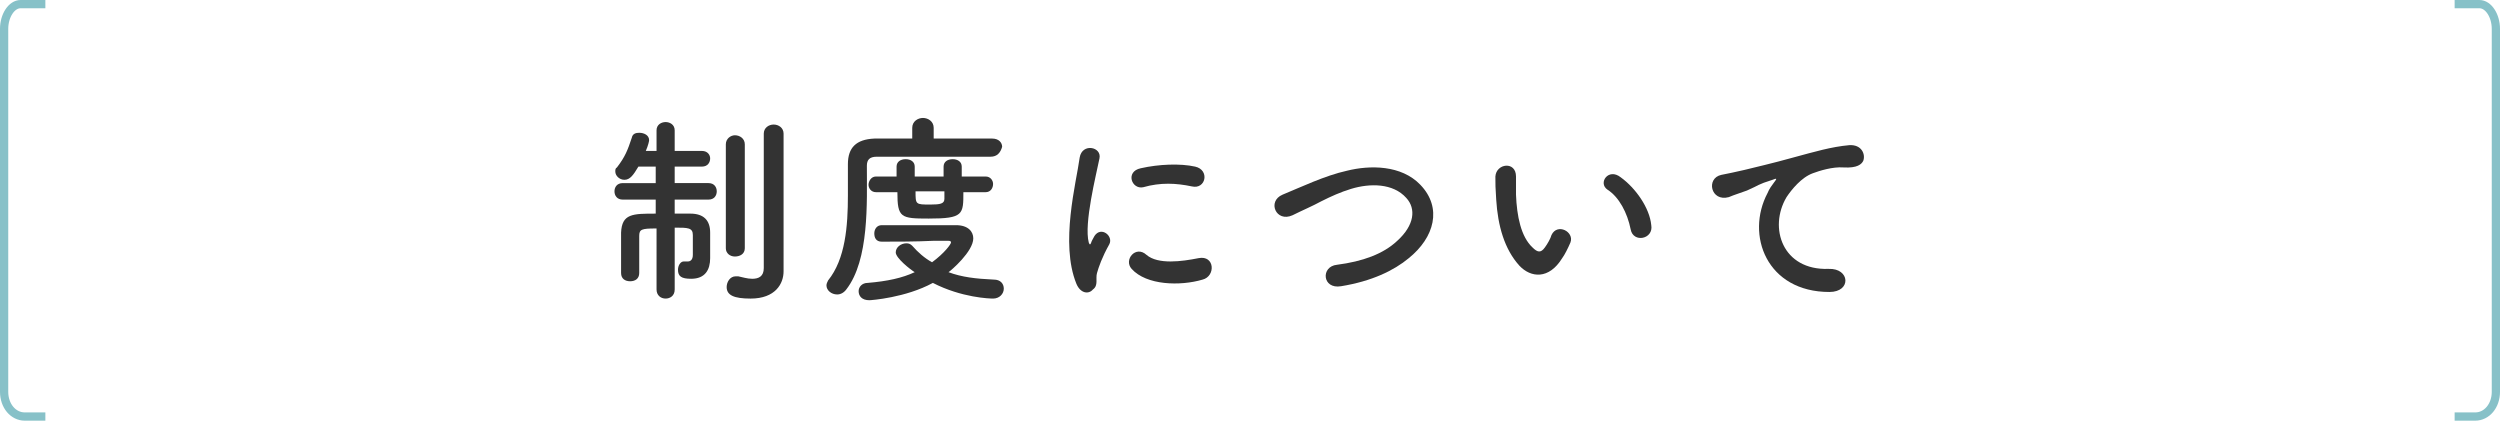 <?xml version="1.0" encoding="utf-8"?>
<!-- Generator: Adobe Illustrator 24.0.0, SVG Export Plug-In . SVG Version: 6.00 Build 0)  -->
<svg version="1.1" id="レイヤー_1" xmlns="http://www.w3.org/2000/svg" xmlns:xlink="http://www.w3.org/1999/xlink" x="0px"
	 y="0px" width="303.1px" height="51px" viewBox="0 0 303.1 51" style="enable-background:new 0 0 303.1 51;" xml:space="preserve">
<style type="text/css">
	.st0{fill:none;stroke:#87C1C8;stroke-miterlimit:10;}
	.st1{fill:#333333;}
</style>
<g>
	<path class="st0" d="M5.5,0.5c-3,0-3,0-3,0c-1.1,0-2,1.4-2,3v44c0,1.7,1.1,3,2.5,3s2.5,0,2.5,0"/>
</g>
<g>
	<path class="st0" d="M297.6,0.5c3,0,3,0,3,0c1.1,0,2,1.4,2,3v44c0,1.7-1.1,3-2.5,3s-2.5,0-2.5,0"/>
</g>
<g>
	<path class="st1" d="M79.5,27.7c-1.7,0-2,0.1-2,0.9c0,0.3,0,0.8,0,1.2c0,1.1,0,2.3,0,3.3v0c0,0.7-0.5,1-1.1,1c-0.6,0-1.1-0.3-1.1-1
		c0-0.7,0-1.5,0-2.4c0-0.9,0-1.8,0-2.5c0.1-2.3,1.4-2.3,4.2-2.3v-1.7l-4,0c-0.7,0-1-0.5-1-1c0-0.5,0.3-1,1-1h4v-2h-2.1
		c-0.6,1-1,1.6-1.7,1.6c-0.6,0-1.1-0.5-1.1-1c0-0.2,0-0.4,0.2-0.5c1-1.3,1.3-2.1,1.8-3.6c0.1-0.5,0.5-0.6,0.9-0.6
		c0.6,0,1.2,0.3,1.2,0.9c0,0.1-0.1,0.6-0.4,1.3l1.3,0v-2.5c0-0.7,0.6-1,1.1-1c0.5,0,1.1,0.3,1.1,1v2.5l3.3,0c0.7,0,1,0.5,1,0.9
		c0,0.5-0.3,1-1,1h-3.3v2h4.1c0.7,0,1,0.5,1,1c0,0.5-0.3,1-1,1l-4.1,0v1.7c0.7,0,1.3,0,1.9,0c1.6,0,2.4,0.8,2.4,2.3c0,0.7,0,2,0,2.9
		c0,0,0,0.1,0,0.2c0,1.4-0.6,2.5-2.3,2.5c-1.2,0-1.6-0.3-1.6-1.1c0-0.5,0.3-1,0.7-1c0,0,0.1,0,0.1,0c0.1,0,0.3,0,0.4,0
		c0.3,0,0.6-0.2,0.6-0.8c0,0,0-1.7,0-2.4c0-0.9-0.6-0.9-2.2-0.9v7.5c0,0.8-0.6,1.1-1.1,1.1c-0.6,0-1.1-0.4-1.1-1.1V27.7z M88,17.5
		c0-0.7,0.6-1.1,1.1-1.1c0.6,0,1.2,0.4,1.2,1.1v12.6c0,0.7-0.6,1-1.2,1c-0.6,0-1.1-0.4-1.1-1V17.5z M95,32.9C95,33,95,33,95,32.9
		c0,1.5-1,3.3-4,3.3c-2,0-2.9-0.4-2.9-1.4c0-0.6,0.4-1.3,1.1-1.3c0.1,0,0.2,0,0.3,0c0.5,0.1,1.1,0.3,1.7,0.3c0.8,0,1.4-0.3,1.4-1.3
		c0-0.9,0-7.8,0-12.4c0-1.9,0-3.4,0-3.9c0-0.7,0.6-1.1,1.2-1.1c0.6,0,1.2,0.4,1.2,1.1c0,0,0,0,0,13.7L95,32.9z"/>
	<path class="st1" d="M120.1,19c-1.3,0-3.8,0-6.2,0c-3,0-6.1,0-7.6,0c-0.9,0-1.2,0.4-1.2,1.1c0,4.5,0.3,11.4-2.5,15
		c-0.3,0.4-0.7,0.6-1.1,0.6c-0.7,0-1.3-0.5-1.3-1.1c0-0.2,0.1-0.4,0.2-0.6c2.1-2.6,2.4-6.6,2.4-10.3c0-1.3,0-2.6,0-3.7
		c0,0,0,0,0-0.1c0-2,1-3,3.2-3.1c1.2,0,2.8,0,4.6,0v-1.3c0-0.8,0.7-1.2,1.3-1.2s1.3,0.4,1.3,1.2v1.3c2.8,0,5.5,0,7.1,0
		c0.8,0,1.2,0.5,1.2,1C121.3,18.5,120.9,19,120.1,19L120.1,19z M106.9,29.3c-0.7,0-0.9-0.5-0.9-1c0-0.5,0.3-1,0.9-1s1.3,0,1.9,0
		c1.8,0,3.6,0,5.3,0c0.6,0,1.2,0,1.8,0c1.5,0,2.1,0.8,2.1,1.6c0,1.6-2.7,3.9-3,4.1c1.6,0.6,3.3,0.8,5.5,0.9c0.8,0,1.2,0.5,1.2,1.1
		c0,0.6-0.5,1.2-1.3,1.2c-0.4,0-3.8-0.1-7.3-1.9c-3.3,1.8-7.5,2.1-7.7,2.1c-0.9,0-1.3-0.5-1.3-1.1c0-0.5,0.4-1,1.1-1
		c2.4-0.2,4.2-0.6,5.7-1.3c-0.5-0.3-2.3-1.7-2.3-2.4c0-0.6,0.6-1.1,1.3-1.1c0.3,0,0.5,0.1,0.7,0.3c0.7,0.8,1.5,1.5,2.4,2
		c1.5-1.1,2.3-2.2,2.3-2.4c0-0.2-0.2-0.2-0.3-0.2c-0.5,0-1.2,0-1.9,0C111,29.3,108.7,29.3,106.9,29.3L106.9,29.3z M116.8,23.3
		c0,2.7,0,3.2-4.2,3.2c-3.4,0-3.8-0.1-3.8-3.2h-2.6c-0.6,0-0.9-0.5-0.9-0.9s0.3-1,0.9-1h2.5c0-0.5,0-0.9,0-1.2
		c0-0.6,0.5-0.9,1.1-0.9s1.1,0.3,1.1,0.9v0v1.2h3.5v-1.2c0-0.6,0.5-0.9,1.1-0.9s1.1,0.3,1.1,0.9v1.2h2.9c0.6,0,0.9,0.5,0.9,0.9
		c0,0.5-0.3,1-0.9,1H116.8z M114.6,23.2H111c0,1.6,0,1.6,1.8,1.6c1.2,0,1.7-0.1,1.7-0.7V23.2z"/>
	<path class="st1" d="M130.5,34.4c-2-4.9,0-12.3,0.4-15.3c0.3-1.8,2.7-1.3,2.4,0.1c-0.4,2-1.9,7.9-1.3,10.2c0.1,0.3,0.2,0.3,0.3,0
		c0-0.1,0.3-0.6,0.4-0.8c0.8-1.2,2.3,0,1.8,1c-0.9,1.6-1.3,2.8-1.5,3.5c-0.2,0.7,0.2,1.5-0.5,2C132,35.7,131,35.6,130.5,34.4z
		 M137.2,32.6c-1-1.1,0.5-2.9,1.8-1.7c1.4,1.2,4.3,0.8,6.3,0.4c2-0.4,2.1,2.2,0.5,2.6C143.1,34.7,139,34.6,137.2,32.6z M138.6,22.7
		c-1.4,0.3-2.2-1.9-0.3-2.3c2.2-0.5,4.8-0.6,6.6-0.2s1.3,2.8-0.4,2.4C142.6,22.2,140.7,22.1,138.6,22.7z"/>
	<path class="st1" d="M162.6,34.7c-2.3,0.4-2.5-2.4-0.5-2.6c3.1-0.4,5.6-1.3,7.3-2.9c2.1-1.9,2.3-3.9,1.1-5.2
		c-1.6-1.8-4.4-1.8-6.7-1.1c-1.3,0.4-2.4,0.9-3.6,1.5c-1.1,0.6-2.3,1.1-3.5,1.7c-2,0.9-3.1-1.7-1.2-2.5c2.2-0.9,5.1-2.3,7.8-2.9
		c2.8-0.7,6.6-0.7,8.9,1.7c2.7,2.8,1.7,6.4-1.4,8.9C169,32.8,166.3,34.1,162.6,34.7z"/>
	<path class="st1" d="M184.2,32.2c-1.8-2-2.6-4.8-2.8-8c-0.1-1.4-0.1-1.9-0.1-2.8c0.1-1.6,2.5-1.9,2.5,0c0,1,0,1,0,2.2
		c0.1,2.6,0.6,5.1,2,6.4c0.6,0.6,1,0.7,1.5,0c0.3-0.4,0.7-1.1,0.8-1.5c0.7-1.5,2.8-0.4,2.3,0.9c-0.3,0.7-0.7,1.5-1,1.9
		C187.8,33.9,185.6,33.7,184.2,32.2z M197.7,27.8c-0.4-2-1.4-3.9-2.8-4.8c-1.2-0.8,0.1-2.7,1.6-1.5c1.8,1.3,3.5,3.7,3.7,5.8
		C200.5,29,198,29.5,197.7,27.8z"/>
	<path class="st1" d="M214.3,23.4c0.2-0.5,0.5-0.9,0.8-1.3c0.4-0.5,0.3-0.5-0.2-0.3c-1.9,0.6-1.5,0.6-3.1,1.3
		c-0.8,0.3-1.5,0.5-2.2,0.8c-2.2,0.6-2.8-2.3-0.9-2.7c0.5-0.1,2-0.4,2.8-0.6c1.2-0.3,3.4-0.8,5.9-1.5c2.6-0.7,4.6-1.3,6.8-1.5
		c1.5-0.1,2,1.1,1.7,1.9c-0.2,0.4-0.7,0.9-2.4,0.8c-1.3-0.1-2.9,0.4-3.7,0.7c-1.4,0.5-2.6,2-3.2,2.9c-2.2,3.7-0.5,8.9,5.1,8.7
		c2.6-0.1,2.8,2.8,0.1,2.8C214.2,35.4,211.6,28.5,214.3,23.4z"/>
</g>
</svg>
